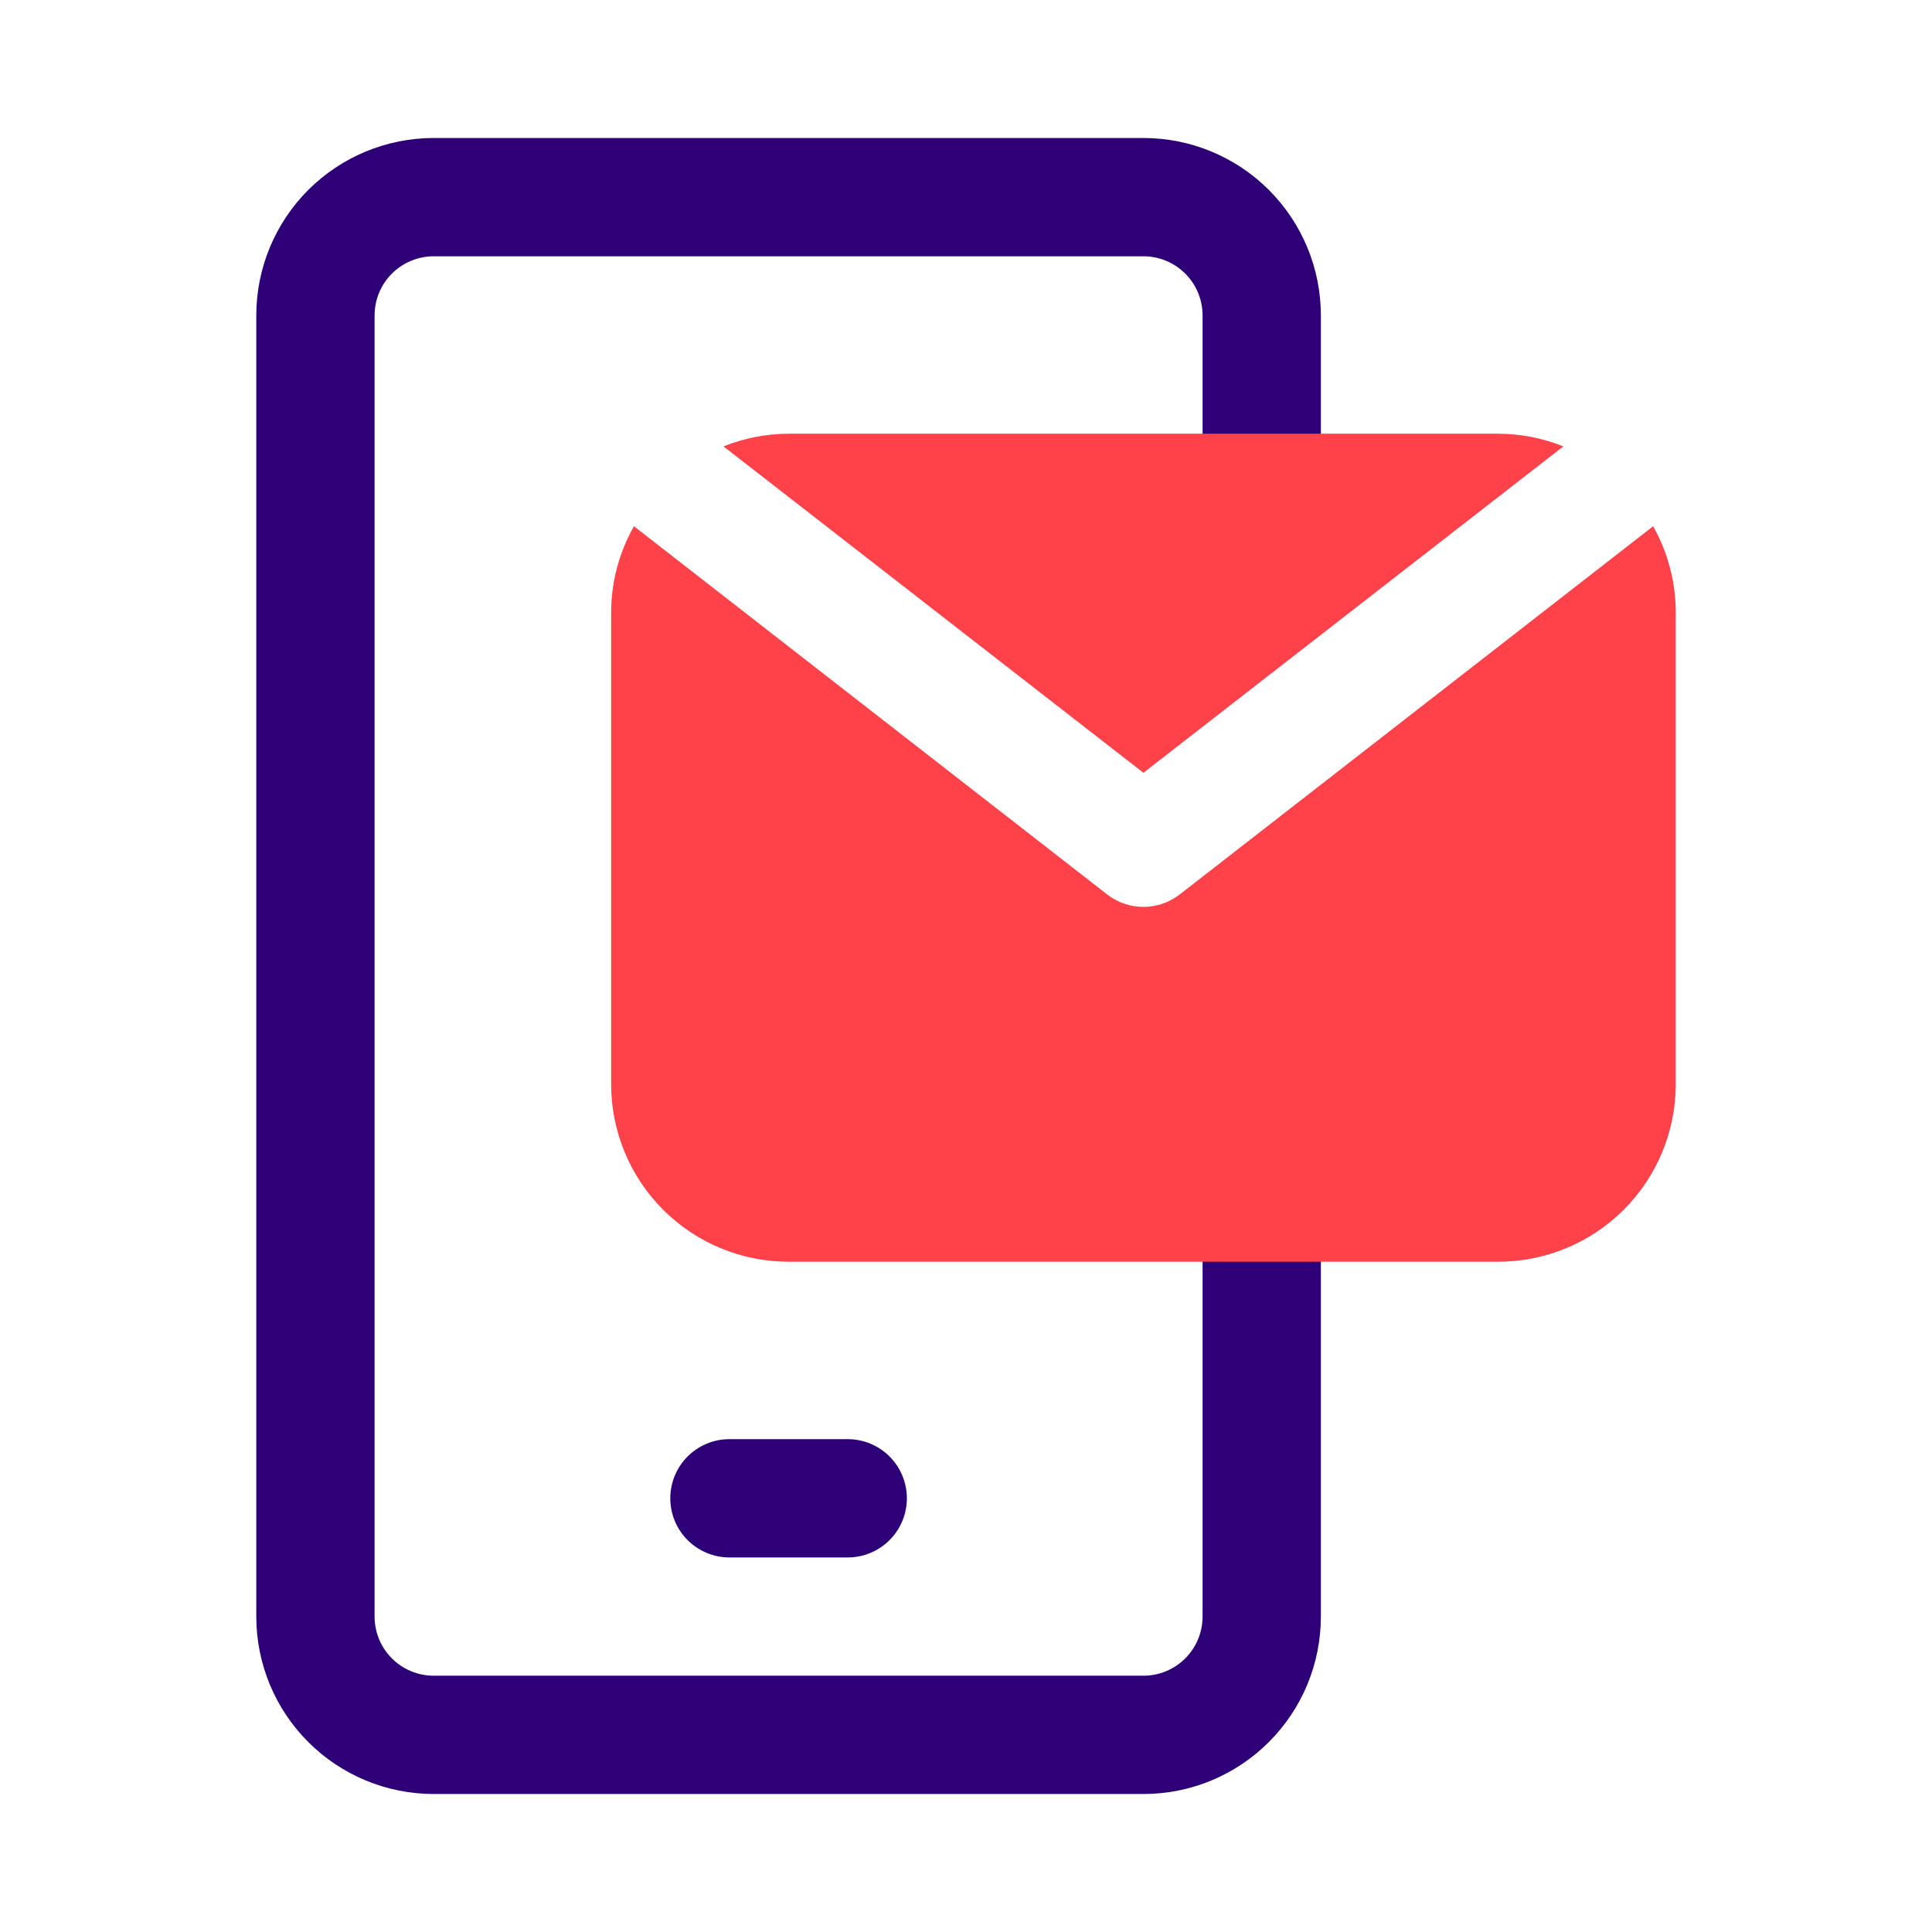 <svg width="84" height="84" viewBox="0 0 84 84" fill="none" xmlns="http://www.w3.org/2000/svg">
<path d="M54.857 24C55.539 24 56.193 23.729 56.676 23.247C57.158 22.765 57.429 22.111 57.429 21.429V13.714C57.429 11.668 56.616 9.706 55.169 8.259C53.723 6.813 51.761 6 49.715 6H18.857C16.811 6 14.849 6.813 13.402 8.259C11.956 9.706 11.143 11.668 11.143 13.714V70.286C11.143 72.332 11.956 74.294 13.402 75.74C14.849 77.187 16.811 78 18.857 78H49.715C51.761 78 53.723 77.187 55.169 75.74C56.616 74.294 57.429 72.332 57.429 70.286V52.286C57.429 51.604 57.158 50.95 56.676 50.467C56.193 49.985 55.539 49.714 54.857 49.714C54.175 49.714 53.521 49.985 53.039 50.467C52.557 50.95 52.286 51.604 52.286 52.286V70.286C52.286 70.968 52.015 71.622 51.533 72.104C51.05 72.586 50.397 72.857 49.715 72.857H18.857C18.175 72.857 17.521 72.586 17.039 72.104C16.557 71.622 16.286 70.968 16.286 70.286V13.714C16.286 13.032 16.557 12.378 17.039 11.896C17.521 11.414 18.175 11.143 18.857 11.143H49.715C50.397 11.143 51.05 11.414 51.533 11.896C52.015 12.378 52.286 13.032 52.286 13.714V21.429C52.286 22.111 52.557 22.765 53.039 23.247C53.521 23.729 54.175 24 54.857 24Z" fill="#2D0077"/>
<path d="M31.715 62.572C31.032 62.572 30.378 62.843 29.896 63.325C29.414 63.808 29.143 64.462 29.143 65.144C29.143 65.826 29.414 66.48 29.896 66.962C30.378 67.444 31.032 67.715 31.715 67.715H36.857C37.539 67.715 38.193 67.444 38.676 66.962C39.158 66.48 39.429 65.826 39.429 65.144C39.429 64.462 39.158 63.808 38.676 63.325C38.193 62.843 37.539 62.572 36.857 62.572H31.715Z" fill="#2D0077"/>
<path d="M49.714 33.599L67.971 19.408C67.072 19.047 66.112 18.861 65.143 18.857H34.286C33.316 18.861 32.357 19.047 31.457 19.408L49.714 33.599Z" fill="#FF4149"/>
<path d="M51.294 38.888C50.842 39.239 50.286 39.43 49.715 39.43C49.143 39.43 48.587 39.239 48.136 38.888L27.564 22.881C26.925 24.006 26.583 25.276 26.572 26.571V47.142C26.572 49.188 27.384 51.15 28.831 52.597C30.278 54.044 32.24 54.857 34.286 54.857H65.143C67.189 54.857 69.151 54.044 70.598 52.597C72.045 51.15 72.858 49.188 72.858 47.142V26.571C72.849 25.277 72.511 24.007 71.875 22.881L51.294 38.888Z" fill="#FF4149"/>
</svg>
